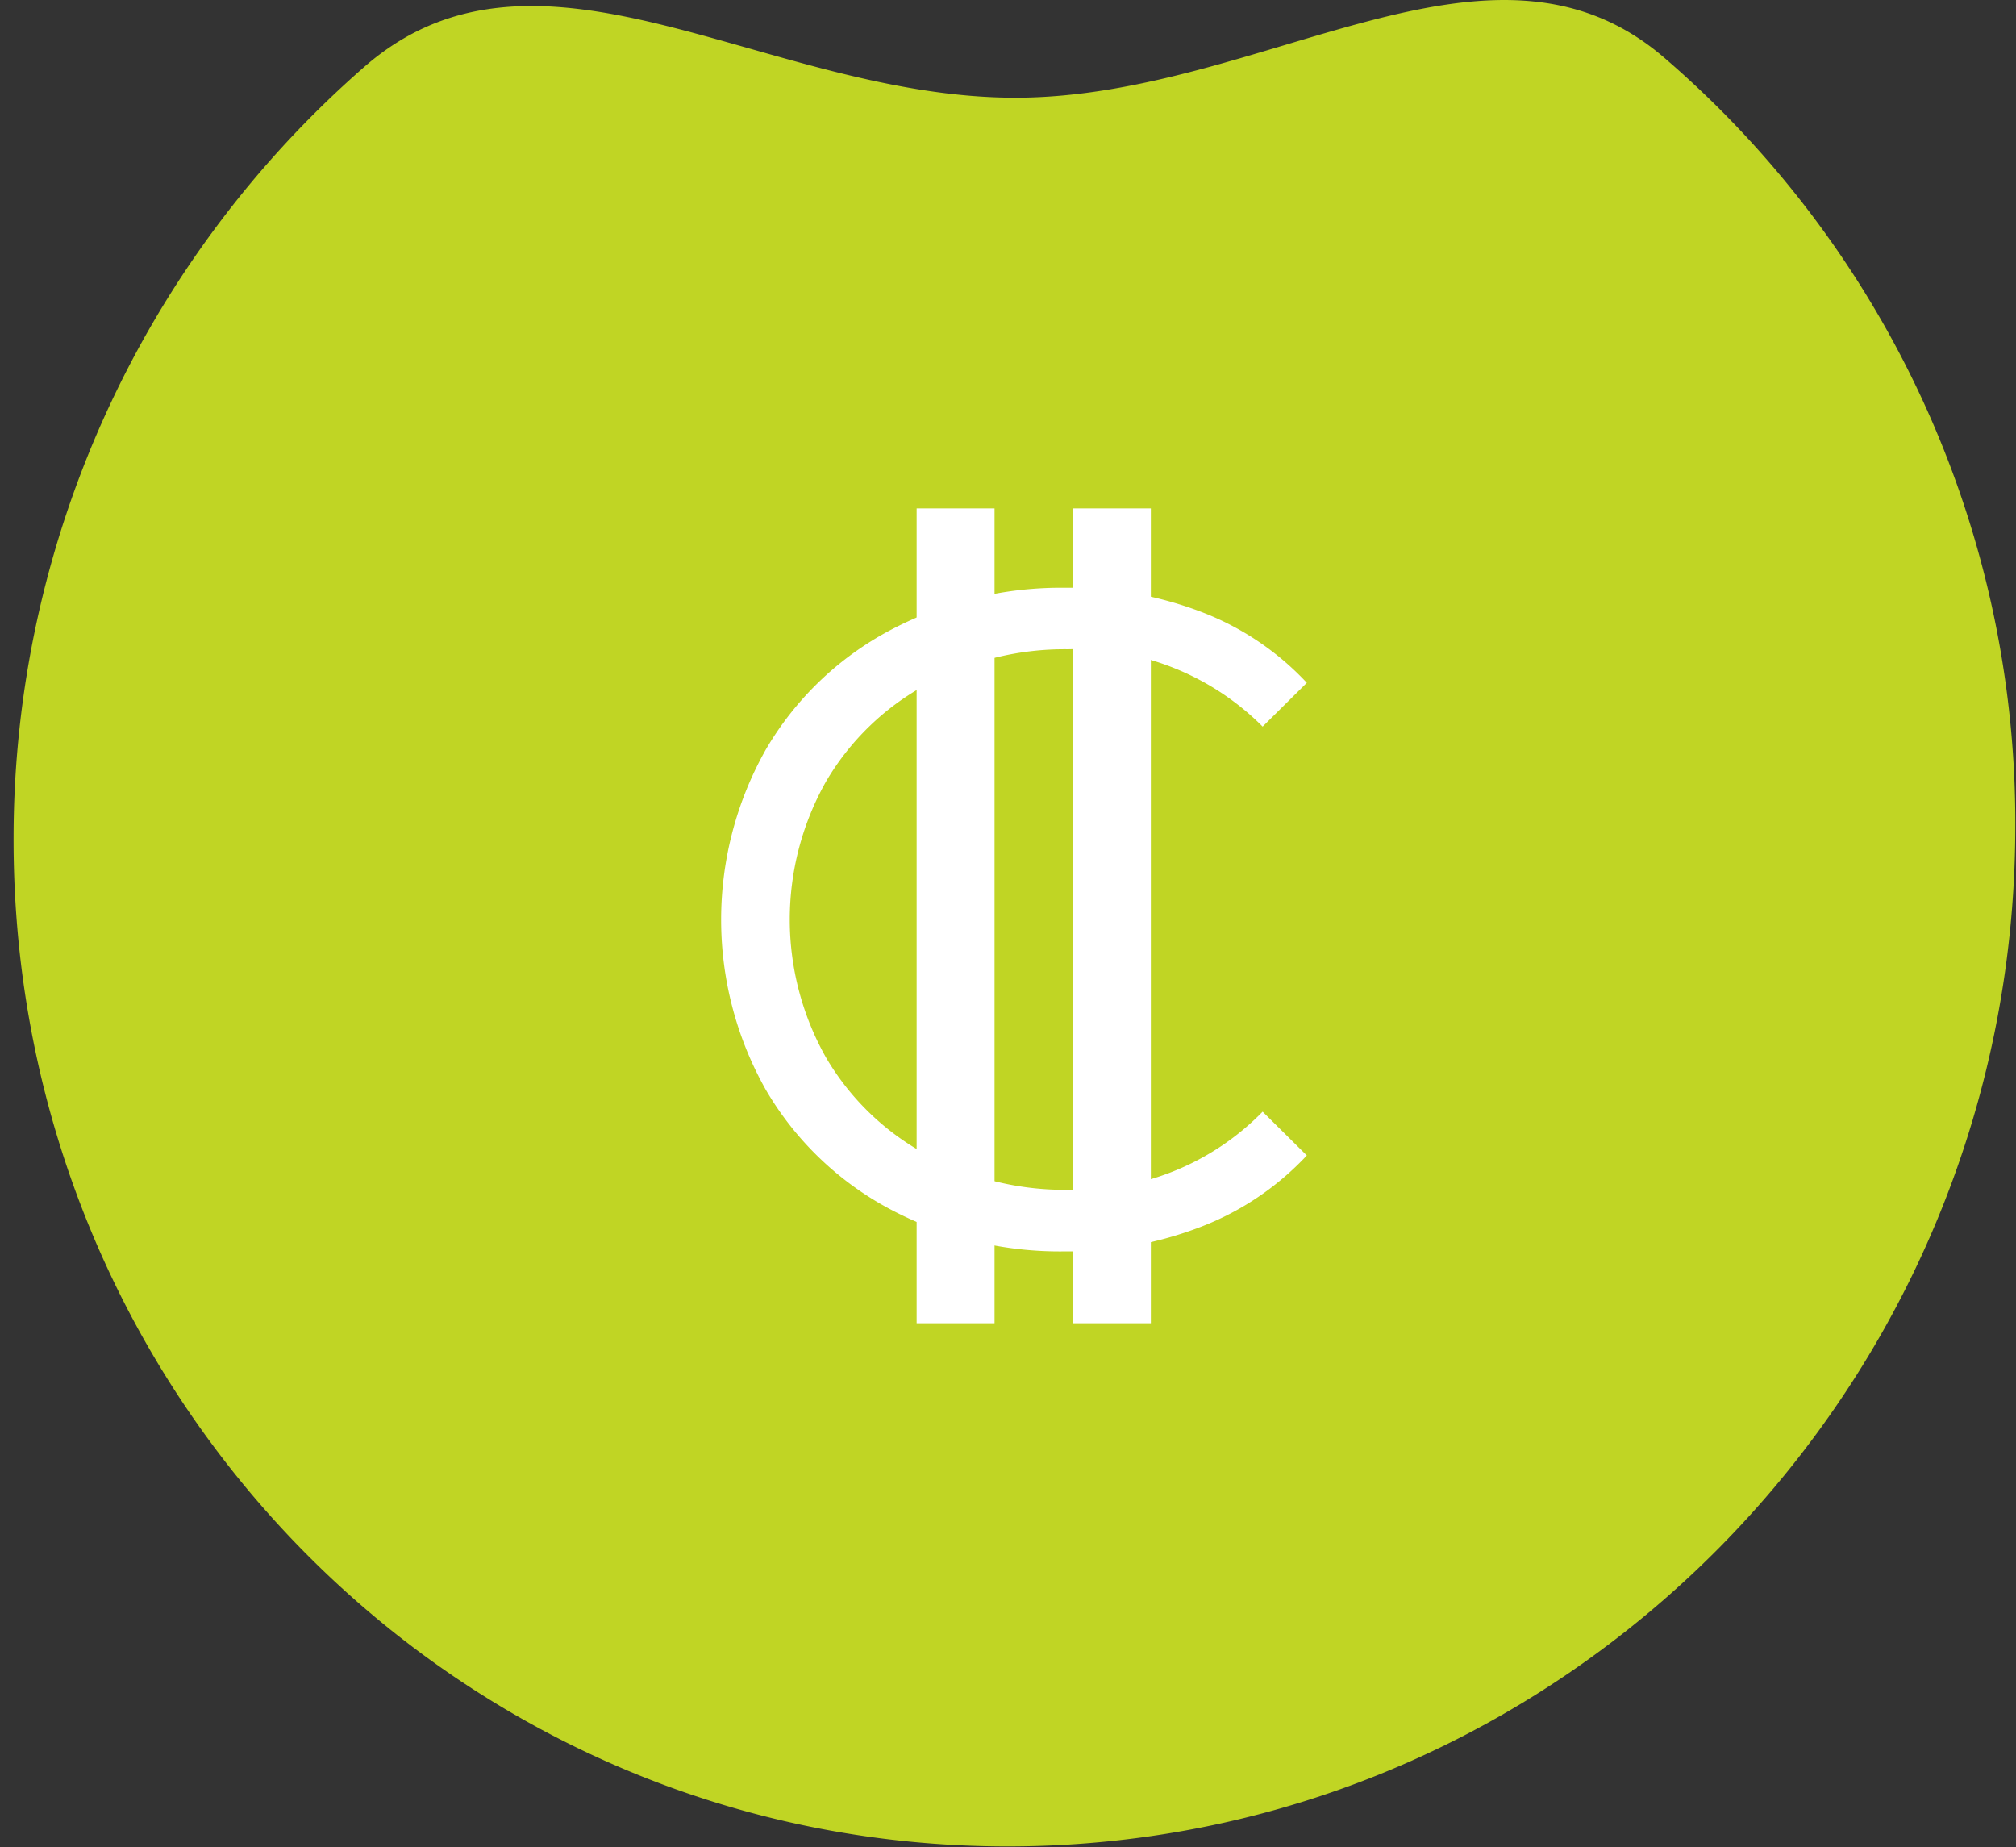 <svg xmlns="http://www.w3.org/2000/svg" width="131" height="120" viewBox="0 0 131 120">
  <rect x="0" y="0" width="131" height="120" fill="#333333" stroke="none"/>
  <path style="fill: #c0d524; fill-rule: evenodd;" d="M66.078,6.348C82.1,6.294,96.818-5.963,108.122,3.731a65.544,65.544,0,0,1,22.832,50.161c-0.121,36.365-29.336,65.942-65.255,66.066S0.761,90.7.882,54.337A66.517,66.517,0,0,1,23.673,4.344C35.093-5.62,49.874,6.4,66.078,6.348Z"/>
  <path style="fill: #fff; fill-rule: evenodd;" d="M69.218,81.3a23.815,23.815,0,0,0,8.827-1.6,18.489,18.489,0,0,0,6.872-4.631l-2.871-2.845A16.88,16.88,0,0,1,69.4,77.3,18.708,18.708,0,0,1,60.177,75a16.88,16.88,0,0,1-6.506-6.3,18.241,18.241,0,0,1,0-17.918,16.886,16.886,0,0,1,6.506-6.3,18.717,18.717,0,0,1,9.224-2.3,17.115,17.115,0,0,1,12.645,5.024l2.871-2.845a18.254,18.254,0,0,0-6.841-4.6,23.991,23.991,0,0,0-8.8-1.574,23.686,23.686,0,0,0-11.484,2.785A20.438,20.438,0,0,0,49.762,48.7a22.483,22.483,0,0,0,0,22.1,20.476,20.476,0,0,0,8,7.718A23.5,23.5,0,0,0,69.218,81.3h0Z"/>
  <rect style="fill: #fff" x="59.563" y="33.031" width="5.063" height="52.938"/>
  <rect style="fill: #fff" x="69.719" y="33.031" width="5.063" height="52.938"/>
</svg>